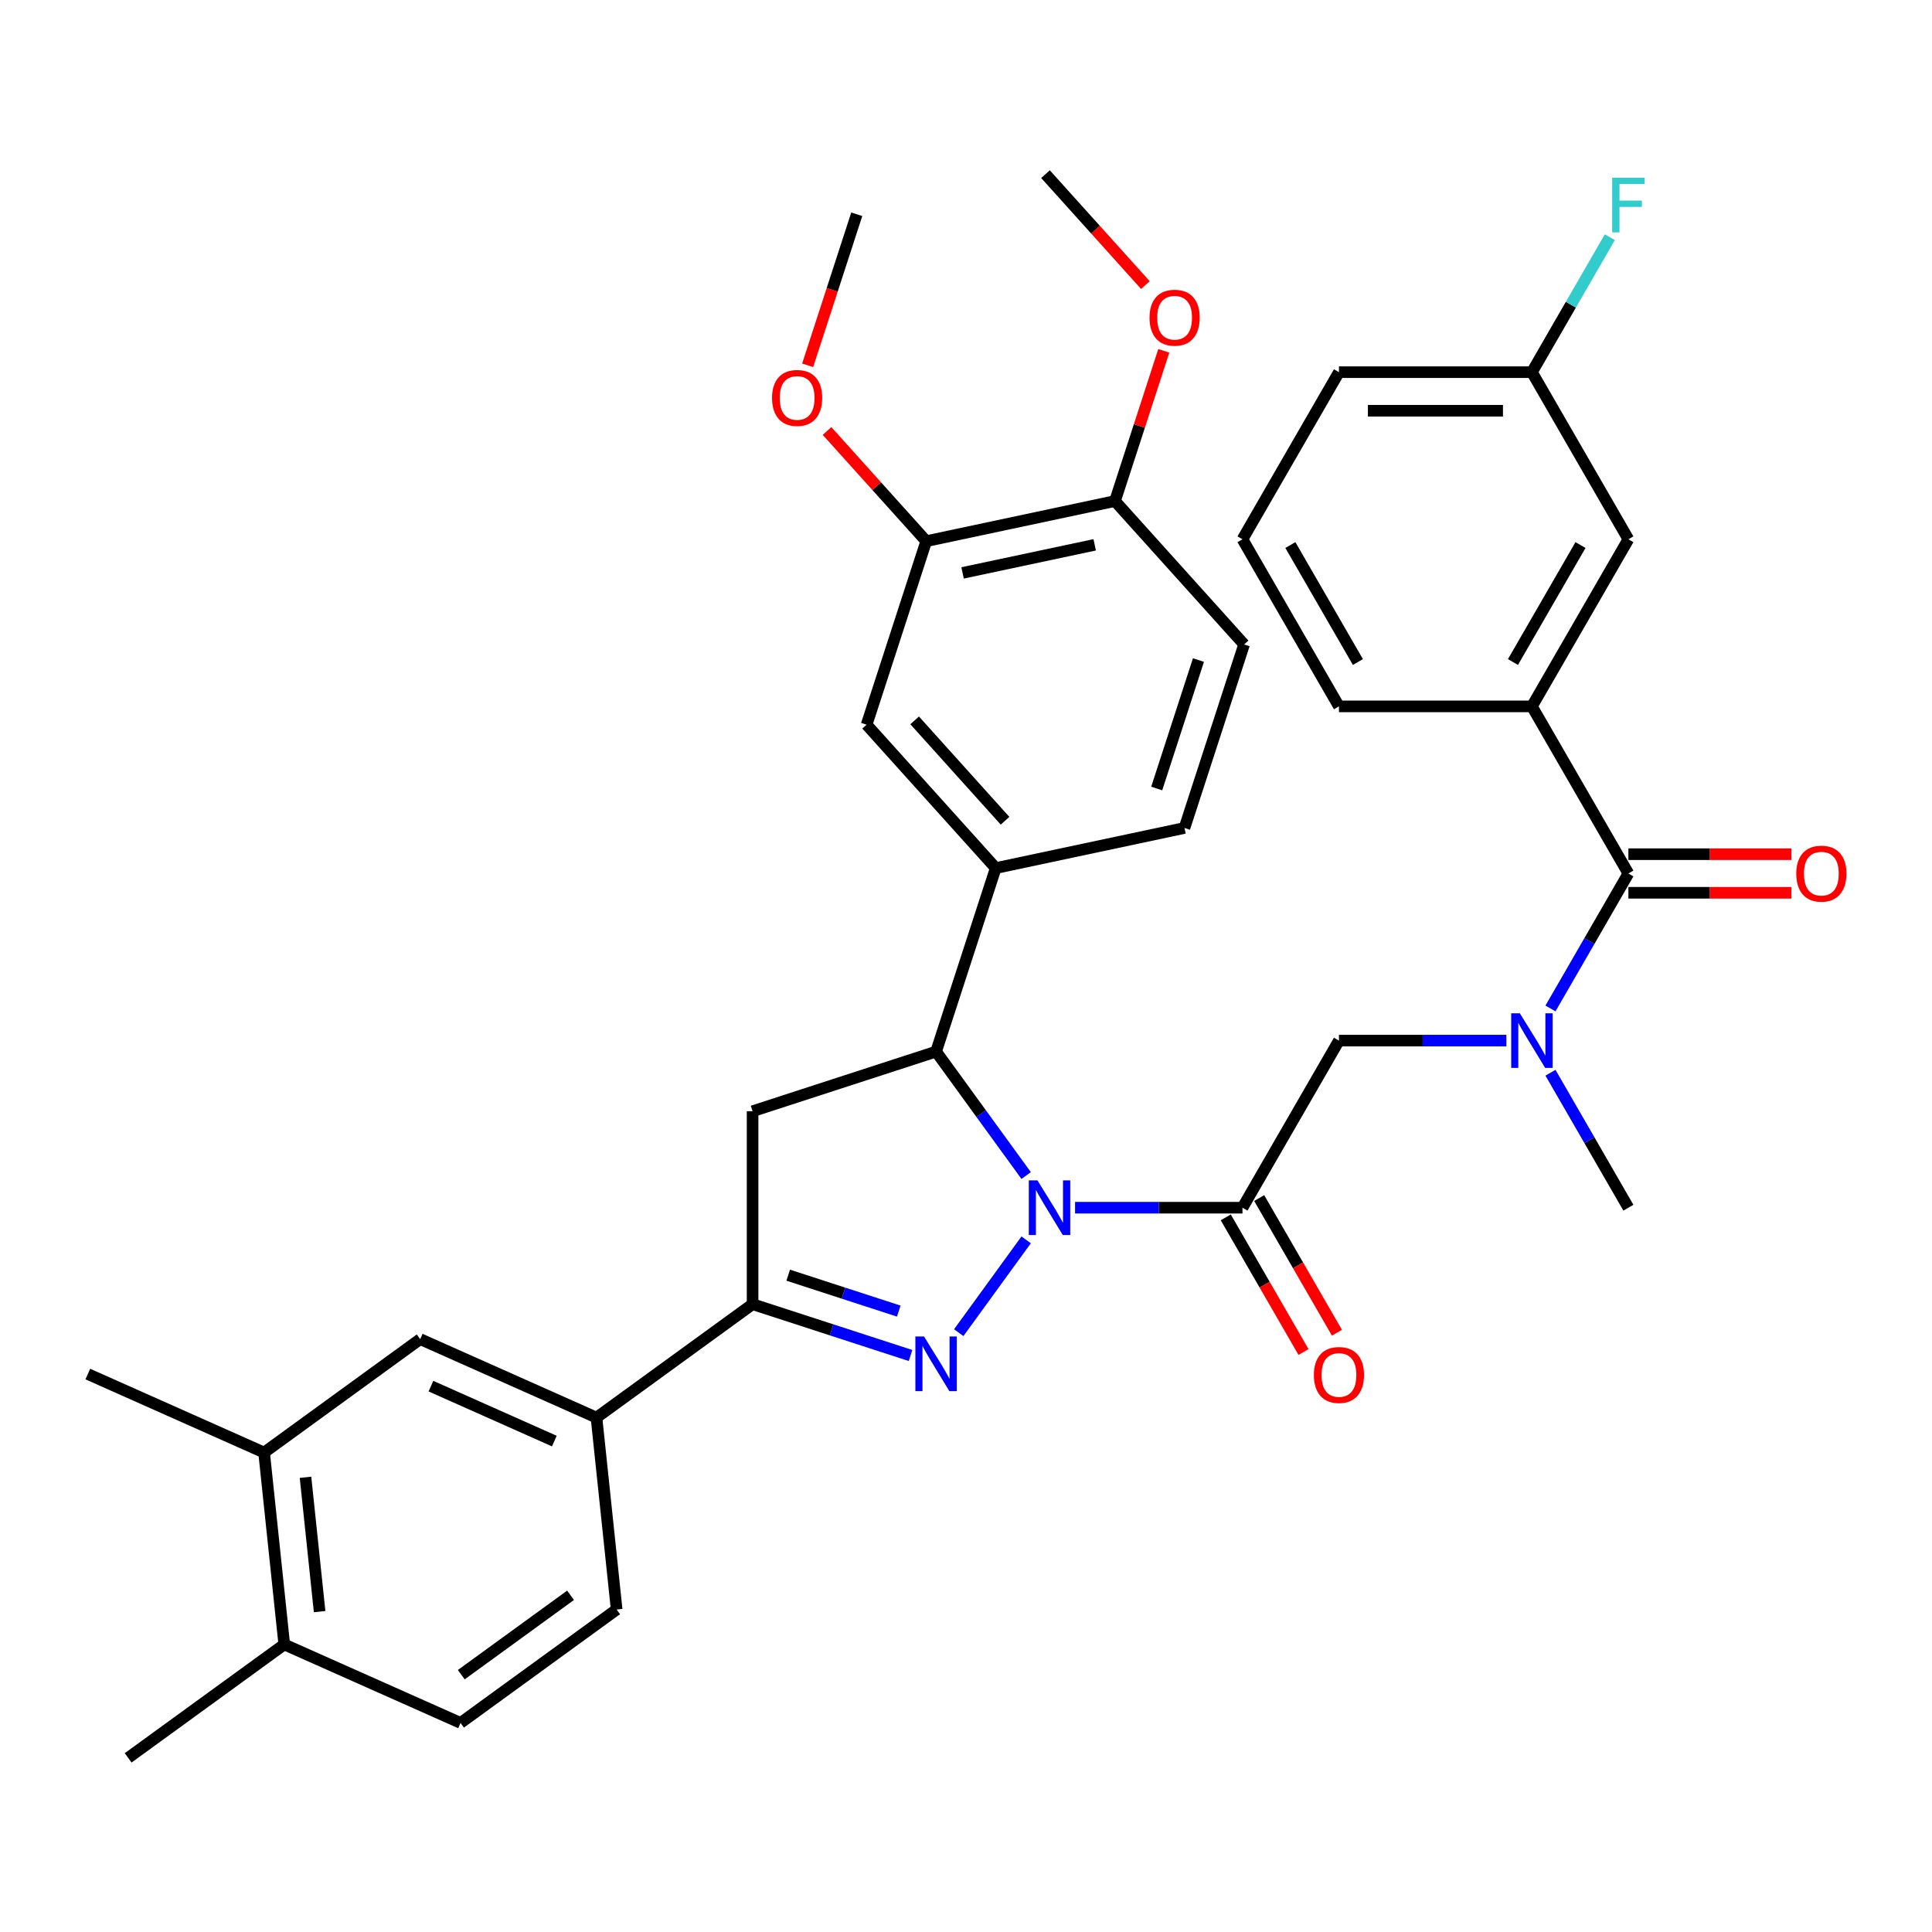 <?xml version='1.0' encoding='iso-8859-1'?>
<svg version='1.1' baseProfile='full'
              xmlns='http://www.w3.org/2000/svg'
                      xmlns:rdkit='http://www.rdkit.org/xml'
                      xmlns:xlink='http://www.w3.org/1999/xlink'
                  xml:space='preserve'
width='1000px' height='1000px' viewBox='0 0 1000 1000'>
<!-- END OF HEADER -->
<rect style='opacity:1.0;fill:#FFFFFF;stroke:none' width='1000' height='1000' x='0' y='0'> </rect>
<path class='bond-0' d='M 802.523,555.251 L 822.689,590.178' style='fill:none;fill-rule:evenodd;stroke:#0000FF;stroke-width:6px;stroke-linecap:butt;stroke-linejoin:miter;stroke-opacity:1' />
<path class='bond-0' d='M 822.689,590.178 L 842.854,625.106' style='fill:none;fill-rule:evenodd;stroke:#000000;stroke-width:6px;stroke-linecap:butt;stroke-linejoin:miter;stroke-opacity:1' />
<path class='bond-1' d='M 779.693,538.612 L 736.367,538.612' style='fill:none;fill-rule:evenodd;stroke:#0000FF;stroke-width:6px;stroke-linecap:butt;stroke-linejoin:miter;stroke-opacity:1' />
<path class='bond-1' d='M 736.367,538.612 L 693.041,538.612' style='fill:none;fill-rule:evenodd;stroke:#000000;stroke-width:6px;stroke-linecap:butt;stroke-linejoin:miter;stroke-opacity:1' />
<path class='bond-2' d='M 802.523,521.972 L 822.689,487.045' style='fill:none;fill-rule:evenodd;stroke:#0000FF;stroke-width:6px;stroke-linecap:butt;stroke-linejoin:miter;stroke-opacity:1' />
<path class='bond-2' d='M 822.689,487.045 L 842.854,452.117' style='fill:none;fill-rule:evenodd;stroke:#000000;stroke-width:6px;stroke-linecap:butt;stroke-linejoin:miter;stroke-opacity:1' />
<path class='bond-3' d='M 792.917,365.623 L 842.854,279.128' style='fill:none;fill-rule:evenodd;stroke:#000000;stroke-width:6px;stroke-linecap:butt;stroke-linejoin:miter;stroke-opacity:1' />
<path class='bond-3' d='M 783.108,342.661 L 818.065,282.115' style='fill:none;fill-rule:evenodd;stroke:#000000;stroke-width:6px;stroke-linecap:butt;stroke-linejoin:miter;stroke-opacity:1' />
<path class='bond-4' d='M 792.917,365.623 L 693.041,365.623' style='fill:none;fill-rule:evenodd;stroke:#000000;stroke-width:6px;stroke-linecap:butt;stroke-linejoin:miter;stroke-opacity:1' />
<path class='bond-5' d='M 792.917,365.623 L 842.854,452.117' style='fill:none;fill-rule:evenodd;stroke:#000000;stroke-width:6px;stroke-linecap:butt;stroke-linejoin:miter;stroke-opacity:1' />
<path class='bond-6' d='M 634.454,630.1 L 654.574,664.947' style='fill:none;fill-rule:evenodd;stroke:#000000;stroke-width:6px;stroke-linecap:butt;stroke-linejoin:miter;stroke-opacity:1' />
<path class='bond-6' d='M 654.574,664.947 L 674.693,699.795' style='fill:none;fill-rule:evenodd;stroke:#FF0000;stroke-width:6px;stroke-linecap:butt;stroke-linejoin:miter;stroke-opacity:1' />
<path class='bond-6' d='M 651.753,620.112 L 671.873,654.96' style='fill:none;fill-rule:evenodd;stroke:#000000;stroke-width:6px;stroke-linecap:butt;stroke-linejoin:miter;stroke-opacity:1' />
<path class='bond-6' d='M 671.873,654.96 L 691.992,689.808' style='fill:none;fill-rule:evenodd;stroke:#FF0000;stroke-width:6px;stroke-linecap:butt;stroke-linejoin:miter;stroke-opacity:1' />
<path class='bond-7' d='M 643.104,625.106 L 693.041,538.612' style='fill:none;fill-rule:evenodd;stroke:#000000;stroke-width:6px;stroke-linecap:butt;stroke-linejoin:miter;stroke-opacity:1' />
<path class='bond-8' d='M 643.104,625.106 L 599.778,625.106' style='fill:none;fill-rule:evenodd;stroke:#000000;stroke-width:6px;stroke-linecap:butt;stroke-linejoin:miter;stroke-opacity:1' />
<path class='bond-8' d='M 599.778,625.106 L 556.452,625.106' style='fill:none;fill-rule:evenodd;stroke:#0000FF;stroke-width:6px;stroke-linecap:butt;stroke-linejoin:miter;stroke-opacity:1' />
<path class='bond-9' d='M 842.854,462.105 L 885.051,462.105' style='fill:none;fill-rule:evenodd;stroke:#000000;stroke-width:6px;stroke-linecap:butt;stroke-linejoin:miter;stroke-opacity:1' />
<path class='bond-9' d='M 885.051,462.105 L 927.249,462.105' style='fill:none;fill-rule:evenodd;stroke:#FF0000;stroke-width:6px;stroke-linecap:butt;stroke-linejoin:miter;stroke-opacity:1' />
<path class='bond-9' d='M 842.854,442.13 L 885.051,442.13' style='fill:none;fill-rule:evenodd;stroke:#000000;stroke-width:6px;stroke-linecap:butt;stroke-linejoin:miter;stroke-opacity:1' />
<path class='bond-9' d='M 885.051,442.13 L 927.249,442.13' style='fill:none;fill-rule:evenodd;stroke:#FF0000;stroke-width:6px;stroke-linecap:butt;stroke-linejoin:miter;stroke-opacity:1' />
<path class='bond-10' d='M 842.854,279.128 L 792.917,192.634' style='fill:none;fill-rule:evenodd;stroke:#000000;stroke-width:6px;stroke-linecap:butt;stroke-linejoin:miter;stroke-opacity:1' />
<path class='bond-11' d='M 792.917,192.634 L 813.082,157.706' style='fill:none;fill-rule:evenodd;stroke:#000000;stroke-width:6px;stroke-linecap:butt;stroke-linejoin:miter;stroke-opacity:1' />
<path class='bond-11' d='M 813.082,157.706 L 833.247,122.779' style='fill:none;fill-rule:evenodd;stroke:#33CCCC;stroke-width:6px;stroke-linecap:butt;stroke-linejoin:miter;stroke-opacity:1' />
<path class='bond-12' d='M 792.917,192.634 L 693.041,192.634' style='fill:none;fill-rule:evenodd;stroke:#000000;stroke-width:6px;stroke-linecap:butt;stroke-linejoin:miter;stroke-opacity:1' />
<path class='bond-12' d='M 777.935,212.609 L 708.023,212.609' style='fill:none;fill-rule:evenodd;stroke:#000000;stroke-width:6px;stroke-linecap:butt;stroke-linejoin:miter;stroke-opacity:1' />
<path class='bond-13' d='M 531.14,608.467 L 507.832,576.386' style='fill:none;fill-rule:evenodd;stroke:#0000FF;stroke-width:6px;stroke-linecap:butt;stroke-linejoin:miter;stroke-opacity:1' />
<path class='bond-13' d='M 507.832,576.386 L 484.524,544.305' style='fill:none;fill-rule:evenodd;stroke:#000000;stroke-width:6px;stroke-linecap:butt;stroke-linejoin:miter;stroke-opacity:1' />
<path class='bond-14' d='M 531.14,641.745 L 496.239,689.782' style='fill:none;fill-rule:evenodd;stroke:#0000FF;stroke-width:6px;stroke-linecap:butt;stroke-linejoin:miter;stroke-opacity:1' />
<path class='bond-15' d='M 389.537,675.043 L 308.736,733.749' style='fill:none;fill-rule:evenodd;stroke:#000000;stroke-width:6px;stroke-linecap:butt;stroke-linejoin:miter;stroke-opacity:1' />
<path class='bond-16' d='M 389.537,675.043 L 389.537,575.168' style='fill:none;fill-rule:evenodd;stroke:#000000;stroke-width:6px;stroke-linecap:butt;stroke-linejoin:miter;stroke-opacity:1' />
<path class='bond-17' d='M 389.537,675.043 L 430.418,688.327' style='fill:none;fill-rule:evenodd;stroke:#000000;stroke-width:6px;stroke-linecap:butt;stroke-linejoin:miter;stroke-opacity:1' />
<path class='bond-17' d='M 430.418,688.327 L 471.3,701.61' style='fill:none;fill-rule:evenodd;stroke:#0000FF;stroke-width:6px;stroke-linecap:butt;stroke-linejoin:miter;stroke-opacity:1' />
<path class='bond-17' d='M 407.974,660.031 L 436.591,669.329' style='fill:none;fill-rule:evenodd;stroke:#000000;stroke-width:6px;stroke-linecap:butt;stroke-linejoin:miter;stroke-opacity:1' />
<path class='bond-17' d='M 436.591,669.329 L 465.208,678.628' style='fill:none;fill-rule:evenodd;stroke:#0000FF;stroke-width:6px;stroke-linecap:butt;stroke-linejoin:miter;stroke-opacity:1' />
<path class='bond-18' d='M 389.537,575.168 L 484.524,544.305' style='fill:none;fill-rule:evenodd;stroke:#000000;stroke-width:6px;stroke-linecap:butt;stroke-linejoin:miter;stroke-opacity:1' />
<path class='bond-19' d='M 484.524,544.305 L 515.387,449.318' style='fill:none;fill-rule:evenodd;stroke:#000000;stroke-width:6px;stroke-linecap:butt;stroke-linejoin:miter;stroke-opacity:1' />
<path class='bond-20' d='M 308.736,733.749 L 217.496,693.126' style='fill:none;fill-rule:evenodd;stroke:#000000;stroke-width:6px;stroke-linecap:butt;stroke-linejoin:miter;stroke-opacity:1' />
<path class='bond-20' d='M 286.925,745.903 L 223.057,717.467' style='fill:none;fill-rule:evenodd;stroke:#000000;stroke-width:6px;stroke-linecap:butt;stroke-linejoin:miter;stroke-opacity:1' />
<path class='bond-21' d='M 308.736,733.749 L 319.176,833.077' style='fill:none;fill-rule:evenodd;stroke:#000000;stroke-width:6px;stroke-linecap:butt;stroke-linejoin:miter;stroke-opacity:1' />
<path class='bond-22' d='M 217.496,693.126 L 136.695,751.831' style='fill:none;fill-rule:evenodd;stroke:#000000;stroke-width:6px;stroke-linecap:butt;stroke-linejoin:miter;stroke-opacity:1' />
<path class='bond-23' d='M 479.42,280.11 L 577.113,259.345' style='fill:none;fill-rule:evenodd;stroke:#000000;stroke-width:6px;stroke-linecap:butt;stroke-linejoin:miter;stroke-opacity:1' />
<path class='bond-23' d='M 498.227,296.534 L 566.612,281.998' style='fill:none;fill-rule:evenodd;stroke:#000000;stroke-width:6px;stroke-linecap:butt;stroke-linejoin:miter;stroke-opacity:1' />
<path class='bond-24' d='M 479.42,280.11 L 448.557,375.097' style='fill:none;fill-rule:evenodd;stroke:#000000;stroke-width:6px;stroke-linecap:butt;stroke-linejoin:miter;stroke-opacity:1' />
<path class='bond-25' d='M 479.42,280.11 L 453.746,251.595' style='fill:none;fill-rule:evenodd;stroke:#000000;stroke-width:6px;stroke-linecap:butt;stroke-linejoin:miter;stroke-opacity:1' />
<path class='bond-25' d='M 453.746,251.595 L 428.072,223.081' style='fill:none;fill-rule:evenodd;stroke:#FF0000;stroke-width:6px;stroke-linecap:butt;stroke-linejoin:miter;stroke-opacity:1' />
<path class='bond-26' d='M 577.113,259.345 L 643.942,333.566' style='fill:none;fill-rule:evenodd;stroke:#000000;stroke-width:6px;stroke-linecap:butt;stroke-linejoin:miter;stroke-opacity:1' />
<path class='bond-27' d='M 577.113,259.345 L 589.744,220.47' style='fill:none;fill-rule:evenodd;stroke:#000000;stroke-width:6px;stroke-linecap:butt;stroke-linejoin:miter;stroke-opacity:1' />
<path class='bond-27' d='M 589.744,220.47 L 602.375,181.596' style='fill:none;fill-rule:evenodd;stroke:#FF0000;stroke-width:6px;stroke-linecap:butt;stroke-linejoin:miter;stroke-opacity:1' />
<path class='bond-28' d='M 448.557,375.097 L 515.387,449.318' style='fill:none;fill-rule:evenodd;stroke:#000000;stroke-width:6px;stroke-linecap:butt;stroke-linejoin:miter;stroke-opacity:1' />
<path class='bond-28' d='M 473.426,372.864 L 520.207,424.819' style='fill:none;fill-rule:evenodd;stroke:#000000;stroke-width:6px;stroke-linecap:butt;stroke-linejoin:miter;stroke-opacity:1' />
<path class='bond-29' d='M 643.942,333.566 L 613.079,428.553' style='fill:none;fill-rule:evenodd;stroke:#000000;stroke-width:6px;stroke-linecap:butt;stroke-linejoin:miter;stroke-opacity:1' />
<path class='bond-29' d='M 620.316,341.642 L 598.711,408.133' style='fill:none;fill-rule:evenodd;stroke:#000000;stroke-width:6px;stroke-linecap:butt;stroke-linejoin:miter;stroke-opacity:1' />
<path class='bond-30' d='M 515.387,449.318 L 613.079,428.553' style='fill:none;fill-rule:evenodd;stroke:#000000;stroke-width:6px;stroke-linecap:butt;stroke-linejoin:miter;stroke-opacity:1' />
<path class='bond-31' d='M 418.049,189.089 L 430.752,149.995' style='fill:none;fill-rule:evenodd;stroke:#FF0000;stroke-width:6px;stroke-linecap:butt;stroke-linejoin:miter;stroke-opacity:1' />
<path class='bond-31' d='M 430.752,149.995 L 443.454,110.901' style='fill:none;fill-rule:evenodd;stroke:#000000;stroke-width:6px;stroke-linecap:butt;stroke-linejoin:miter;stroke-opacity:1' />
<path class='bond-32' d='M 592.85,147.559 L 566.998,118.847' style='fill:none;fill-rule:evenodd;stroke:#FF0000;stroke-width:6px;stroke-linecap:butt;stroke-linejoin:miter;stroke-opacity:1' />
<path class='bond-32' d='M 566.998,118.847 L 541.147,90.136' style='fill:none;fill-rule:evenodd;stroke:#000000;stroke-width:6px;stroke-linecap:butt;stroke-linejoin:miter;stroke-opacity:1' />
<path class='bond-33' d='M 136.695,751.831 L 45.455,711.208' style='fill:none;fill-rule:evenodd;stroke:#000000;stroke-width:6px;stroke-linecap:butt;stroke-linejoin:miter;stroke-opacity:1' />
<path class='bond-34' d='M 136.695,751.831 L 147.135,851.159' style='fill:none;fill-rule:evenodd;stroke:#000000;stroke-width:6px;stroke-linecap:butt;stroke-linejoin:miter;stroke-opacity:1' />
<path class='bond-34' d='M 158.127,764.642 L 165.434,834.172' style='fill:none;fill-rule:evenodd;stroke:#000000;stroke-width:6px;stroke-linecap:butt;stroke-linejoin:miter;stroke-opacity:1' />
<path class='bond-35' d='M 147.135,851.159 L 238.375,891.782' style='fill:none;fill-rule:evenodd;stroke:#000000;stroke-width:6px;stroke-linecap:butt;stroke-linejoin:miter;stroke-opacity:1' />
<path class='bond-36' d='M 147.135,851.159 L 66.334,909.864' style='fill:none;fill-rule:evenodd;stroke:#000000;stroke-width:6px;stroke-linecap:butt;stroke-linejoin:miter;stroke-opacity:1' />
<path class='bond-37' d='M 319.176,833.077 L 238.375,891.782' style='fill:none;fill-rule:evenodd;stroke:#000000;stroke-width:6px;stroke-linecap:butt;stroke-linejoin:miter;stroke-opacity:1' />
<path class='bond-37' d='M 295.315,825.722 L 238.754,866.816' style='fill:none;fill-rule:evenodd;stroke:#000000;stroke-width:6px;stroke-linecap:butt;stroke-linejoin:miter;stroke-opacity:1' />
<path class='bond-38' d='M 693.041,365.623 L 643.104,279.128' style='fill:none;fill-rule:evenodd;stroke:#000000;stroke-width:6px;stroke-linecap:butt;stroke-linejoin:miter;stroke-opacity:1' />
<path class='bond-38' d='M 702.85,342.661 L 667.893,282.115' style='fill:none;fill-rule:evenodd;stroke:#000000;stroke-width:6px;stroke-linecap:butt;stroke-linejoin:miter;stroke-opacity:1' />
<path class='bond-39' d='M 643.104,279.128 L 693.041,192.634' style='fill:none;fill-rule:evenodd;stroke:#000000;stroke-width:6px;stroke-linecap:butt;stroke-linejoin:miter;stroke-opacity:1' />
<path  class='atom-0' d='M 786.664 524.469
L 795.933 539.45
Q 796.852 540.929, 798.33 543.605
Q 799.808 546.282, 799.888 546.442
L 799.888 524.469
L 803.643 524.469
L 803.643 552.754
L 799.768 552.754
L 789.82 536.374
Q 788.662 534.457, 787.423 532.259
Q 786.225 530.062, 785.865 529.383
L 785.865 552.754
L 782.19 552.754
L 782.19 524.469
L 786.664 524.469
' fill='#0000FF'/>
<path  class='atom-3' d='M 680.058 711.68
Q 680.058 704.889, 683.413 701.093
Q 686.769 697.298, 693.041 697.298
Q 699.314 697.298, 702.669 701.093
Q 706.025 704.889, 706.025 711.68
Q 706.025 718.552, 702.629 722.467
Q 699.234 726.342, 693.041 726.342
Q 686.809 726.342, 683.413 722.467
Q 680.058 718.592, 680.058 711.68
M 693.041 723.146
Q 697.356 723.146, 699.673 720.269
Q 702.03 717.353, 702.03 711.68
Q 702.03 706.127, 699.673 703.331
Q 697.356 700.494, 693.041 700.494
Q 688.727 700.494, 686.37 703.291
Q 684.053 706.087, 684.053 711.68
Q 684.053 717.393, 686.37 720.269
Q 688.727 723.146, 693.041 723.146
' fill='#FF0000'/>
<path  class='atom-6' d='M 929.745 452.197
Q 929.745 445.406, 933.101 441.61
Q 936.457 437.815, 942.729 437.815
Q 949.001 437.815, 952.357 441.61
Q 955.713 445.406, 955.713 452.197
Q 955.713 459.068, 952.317 462.984
Q 948.922 466.859, 942.729 466.859
Q 936.497 466.859, 933.101 462.984
Q 929.745 459.108, 929.745 452.197
M 942.729 463.663
Q 947.044 463.663, 949.361 460.786
Q 951.718 457.87, 951.718 452.197
Q 951.718 446.644, 949.361 443.847
Q 947.044 441.011, 942.729 441.011
Q 938.415 441.011, 936.058 443.808
Q 933.74 446.604, 933.74 452.197
Q 933.74 457.91, 936.058 460.786
Q 938.415 463.663, 942.729 463.663
' fill='#FF0000'/>
<path  class='atom-10' d='M 536.977 610.964
L 546.245 625.945
Q 547.164 627.423, 548.642 630.1
Q 550.12 632.776, 550.2 632.936
L 550.2 610.964
L 553.955 610.964
L 553.955 639.248
L 550.08 639.248
L 540.133 622.869
Q 538.974 620.951, 537.736 618.754
Q 536.537 616.557, 536.178 615.877
L 536.178 639.248
L 532.502 639.248
L 532.502 610.964
L 536.977 610.964
' fill='#0000FF'/>
<path  class='atom-14' d='M 478.271 691.764
L 487.54 706.746
Q 488.459 708.224, 489.937 710.9
Q 491.415 713.577, 491.495 713.737
L 491.495 691.764
L 495.25 691.764
L 495.25 720.049
L 491.375 720.049
L 481.428 703.669
Q 480.269 701.752, 479.031 699.555
Q 477.832 697.357, 477.472 696.678
L 477.472 720.049
L 473.797 720.049
L 473.797 691.764
L 478.271 691.764
' fill='#0000FF'/>
<path  class='atom-23' d='M 399.607 205.968
Q 399.607 199.177, 402.963 195.381
Q 406.319 191.586, 412.591 191.586
Q 418.863 191.586, 422.219 195.381
Q 425.575 199.177, 425.575 205.968
Q 425.575 212.839, 422.179 216.755
Q 418.783 220.63, 412.591 220.63
Q 406.359 220.63, 402.963 216.755
Q 399.607 212.879, 399.607 205.968
M 412.591 217.434
Q 416.905 217.434, 419.223 214.557
Q 421.58 211.641, 421.58 205.968
Q 421.58 200.415, 419.223 197.618
Q 416.905 194.782, 412.591 194.782
Q 408.276 194.782, 405.919 197.579
Q 403.602 200.375, 403.602 205.968
Q 403.602 211.681, 405.919 214.557
Q 408.276 217.434, 412.591 217.434
' fill='#FF0000'/>
<path  class='atom-24' d='M 594.992 164.438
Q 594.992 157.646, 598.348 153.851
Q 601.704 150.056, 607.976 150.056
Q 614.248 150.056, 617.604 153.851
Q 620.96 157.646, 620.96 164.438
Q 620.96 171.309, 617.564 175.224
Q 614.168 179.099, 607.976 179.099
Q 601.744 179.099, 598.348 175.224
Q 594.992 171.349, 594.992 164.438
M 607.976 175.903
Q 612.291 175.903, 614.608 173.027
Q 616.965 170.111, 616.965 164.438
Q 616.965 158.885, 614.608 156.088
Q 612.291 153.252, 607.976 153.252
Q 603.661 153.252, 601.304 156.048
Q 598.987 158.845, 598.987 164.438
Q 598.987 170.15, 601.304 173.027
Q 603.661 175.903, 607.976 175.903
' fill='#FF0000'/>
<path  class='atom-33' d='M 834.445 91.997
L 851.264 91.997
L 851.264 95.233
L 838.24 95.233
L 838.24 103.822
L 849.825 103.822
L 849.825 107.098
L 838.24 107.098
L 838.24 120.282
L 834.445 120.282
L 834.445 91.997
' fill='#33CCCC'/>
</svg>
